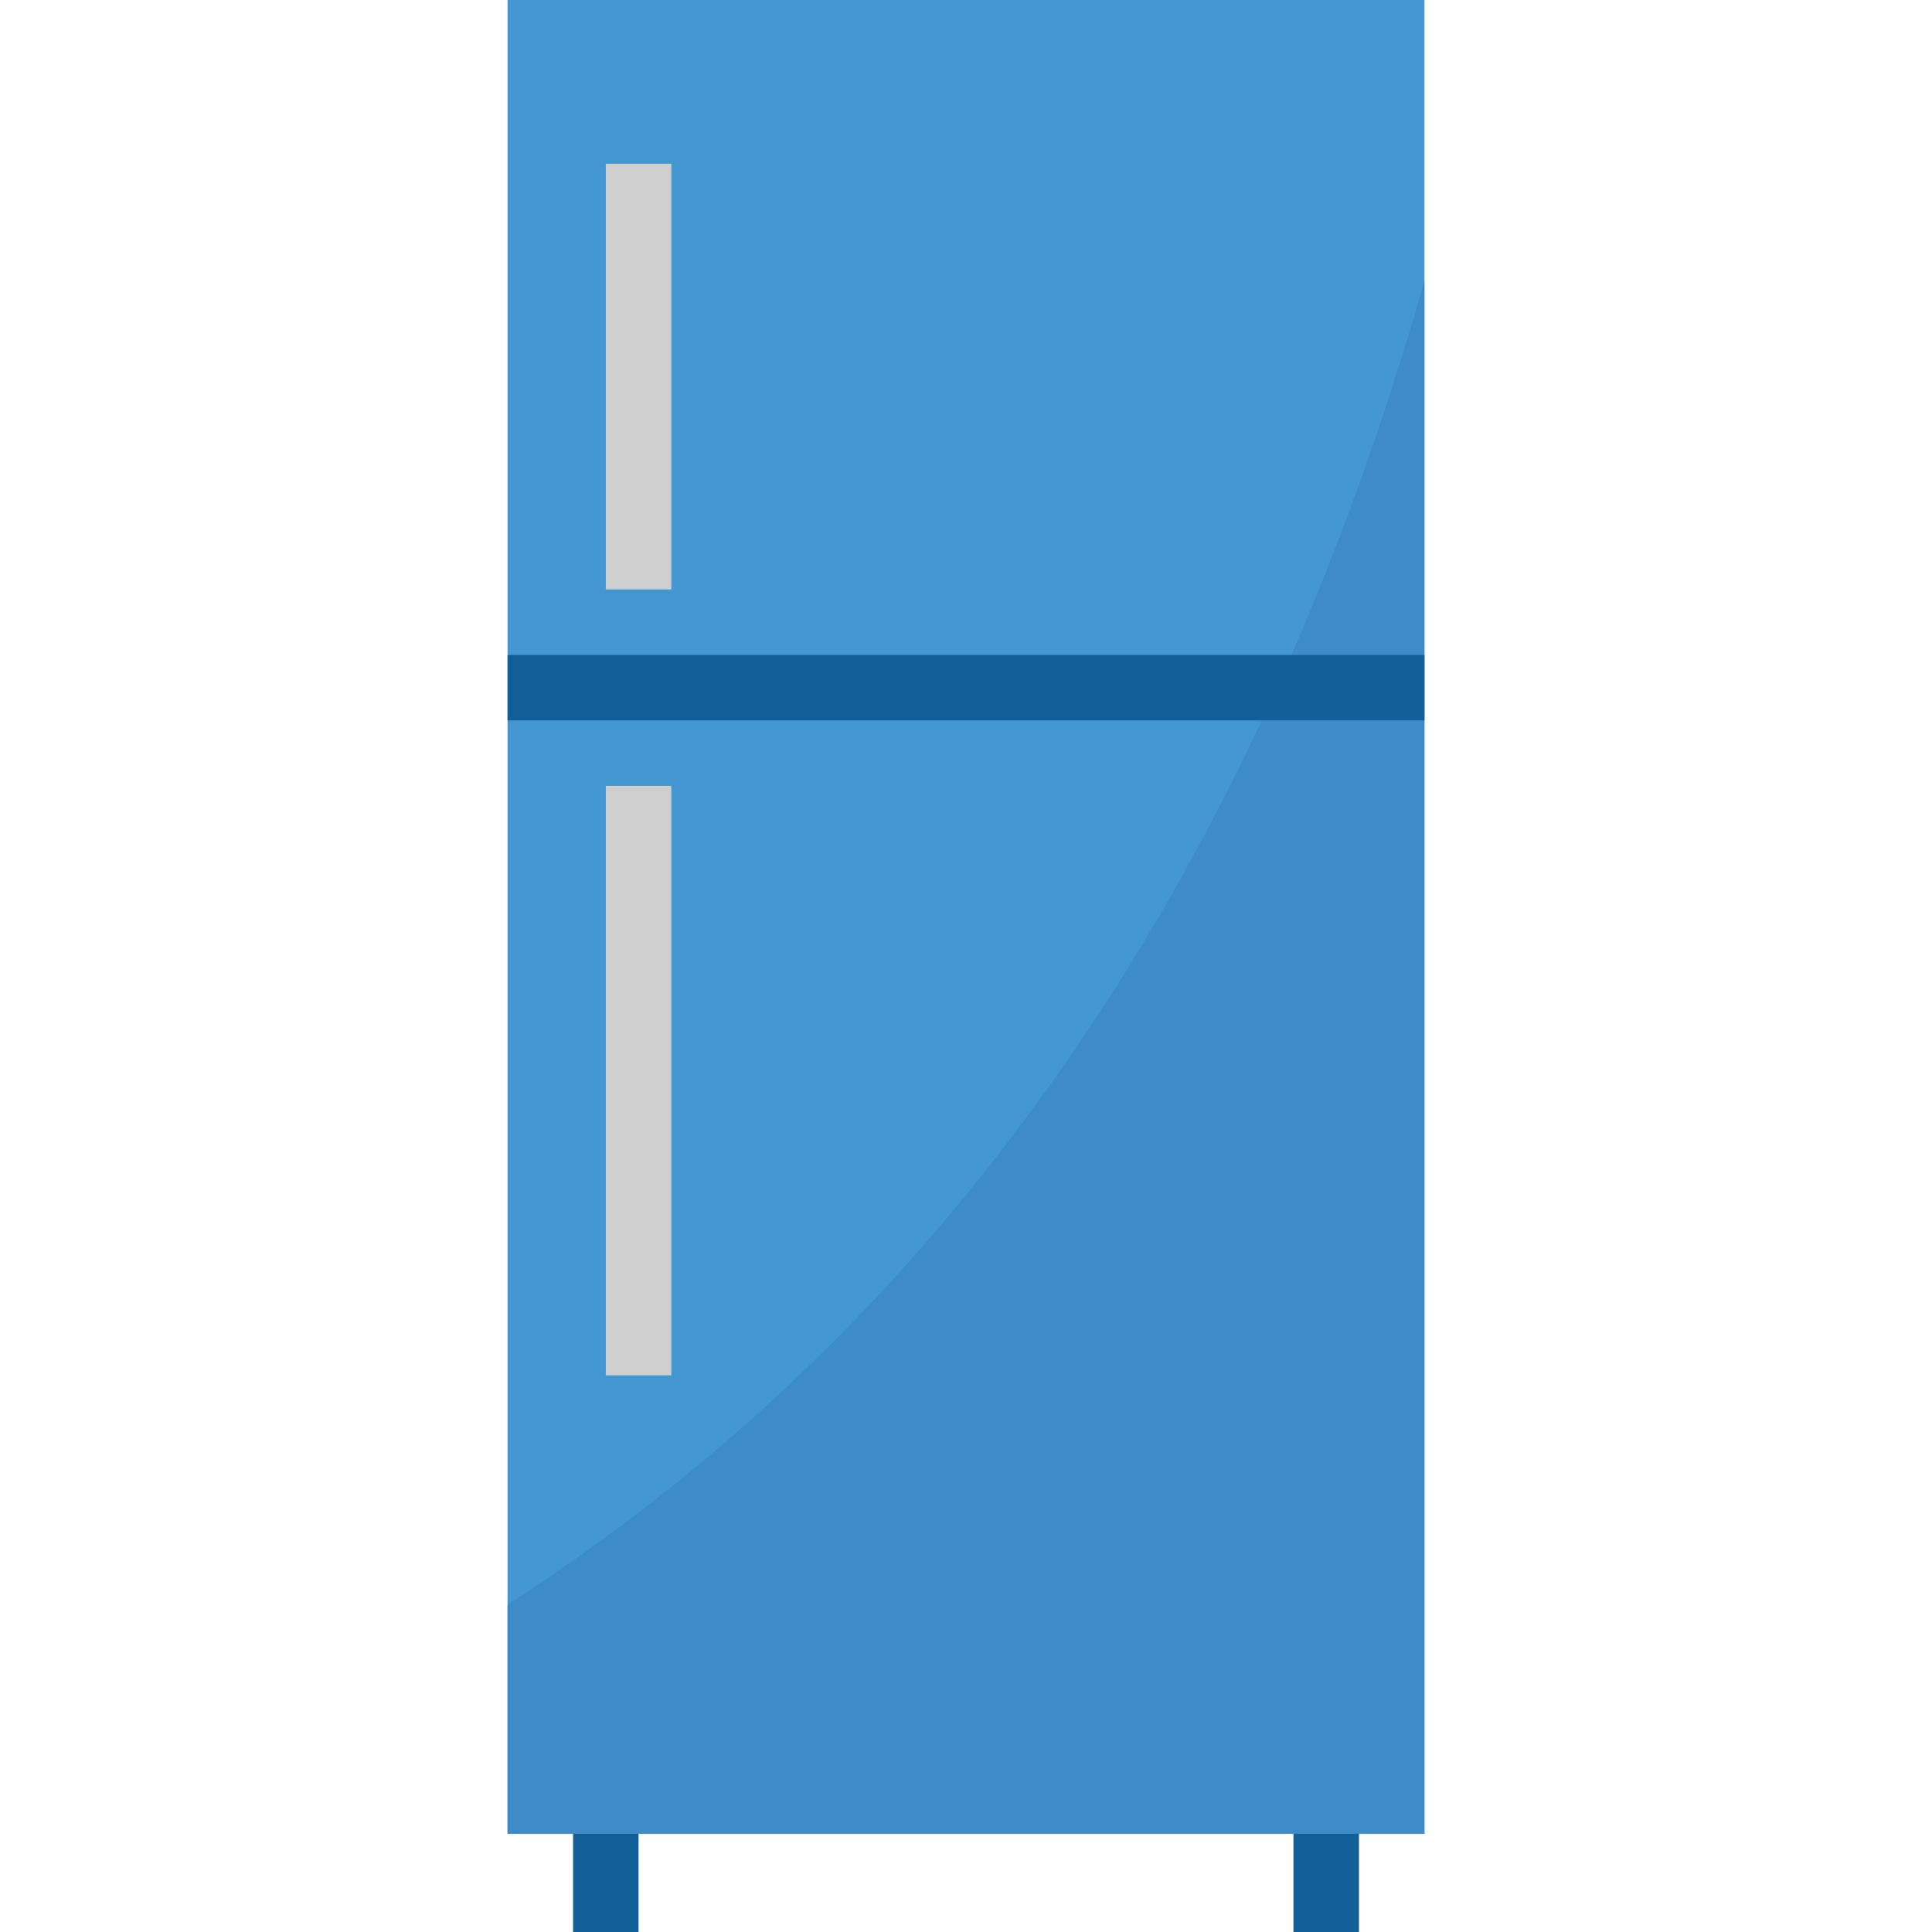 <?xml version="1.0" encoding="iso-8859-1"?>
<!-- Generator: Adobe Illustrator 19.0.0, SVG Export Plug-In . SVG Version: 6.00 Build 0)  -->
<svg version="1.1" id="Capa_1" xmlns="http://www.w3.org/2000/svg" xmlns:xlink="http://www.w3.org/1999/xlink" x="0px" y="0px"
	 viewBox="0 0 512 512" style="enable-background:new 0 0 512 512;" xml:space="preserve">
<rect x="134.508" style="fill:#4398D1;" width="242.983" height="485.966"/>
<path style="fill:#3E8CC7;" d="M134.508,425.22v60.746h242.983V74.37C334.536,225.627,256,347.119,134.508,425.22z"/>
<g>
	<rect x="151.864" y="485.966" style="fill:#126099;" width="17.356" height="26.034"/>
	<rect x="342.78" y="485.966" style="fill:#126099;" width="17.356" height="26.034"/>
	<rect x="134.508" y="173.559" style="fill:#126099;" width="242.983" height="17.356"/>
</g>
<g>
	<rect x="160.542" y="43.39" style="fill:#CFCFCF;" width="17.356" height="112.814"/>
	<rect x="160.542" y="208.271" style="fill:#CFCFCF;" width="17.356" height="156.203"/>
</g>
<g>
</g>
<g>
</g>
<g>
</g>
<g>
</g>
<g>
</g>
<g>
</g>
<g>
</g>
<g>
</g>
<g>
</g>
<g>
</g>
<g>
</g>
<g>
</g>
<g>
</g>
<g>
</g>
<g>
</g>
</svg>
